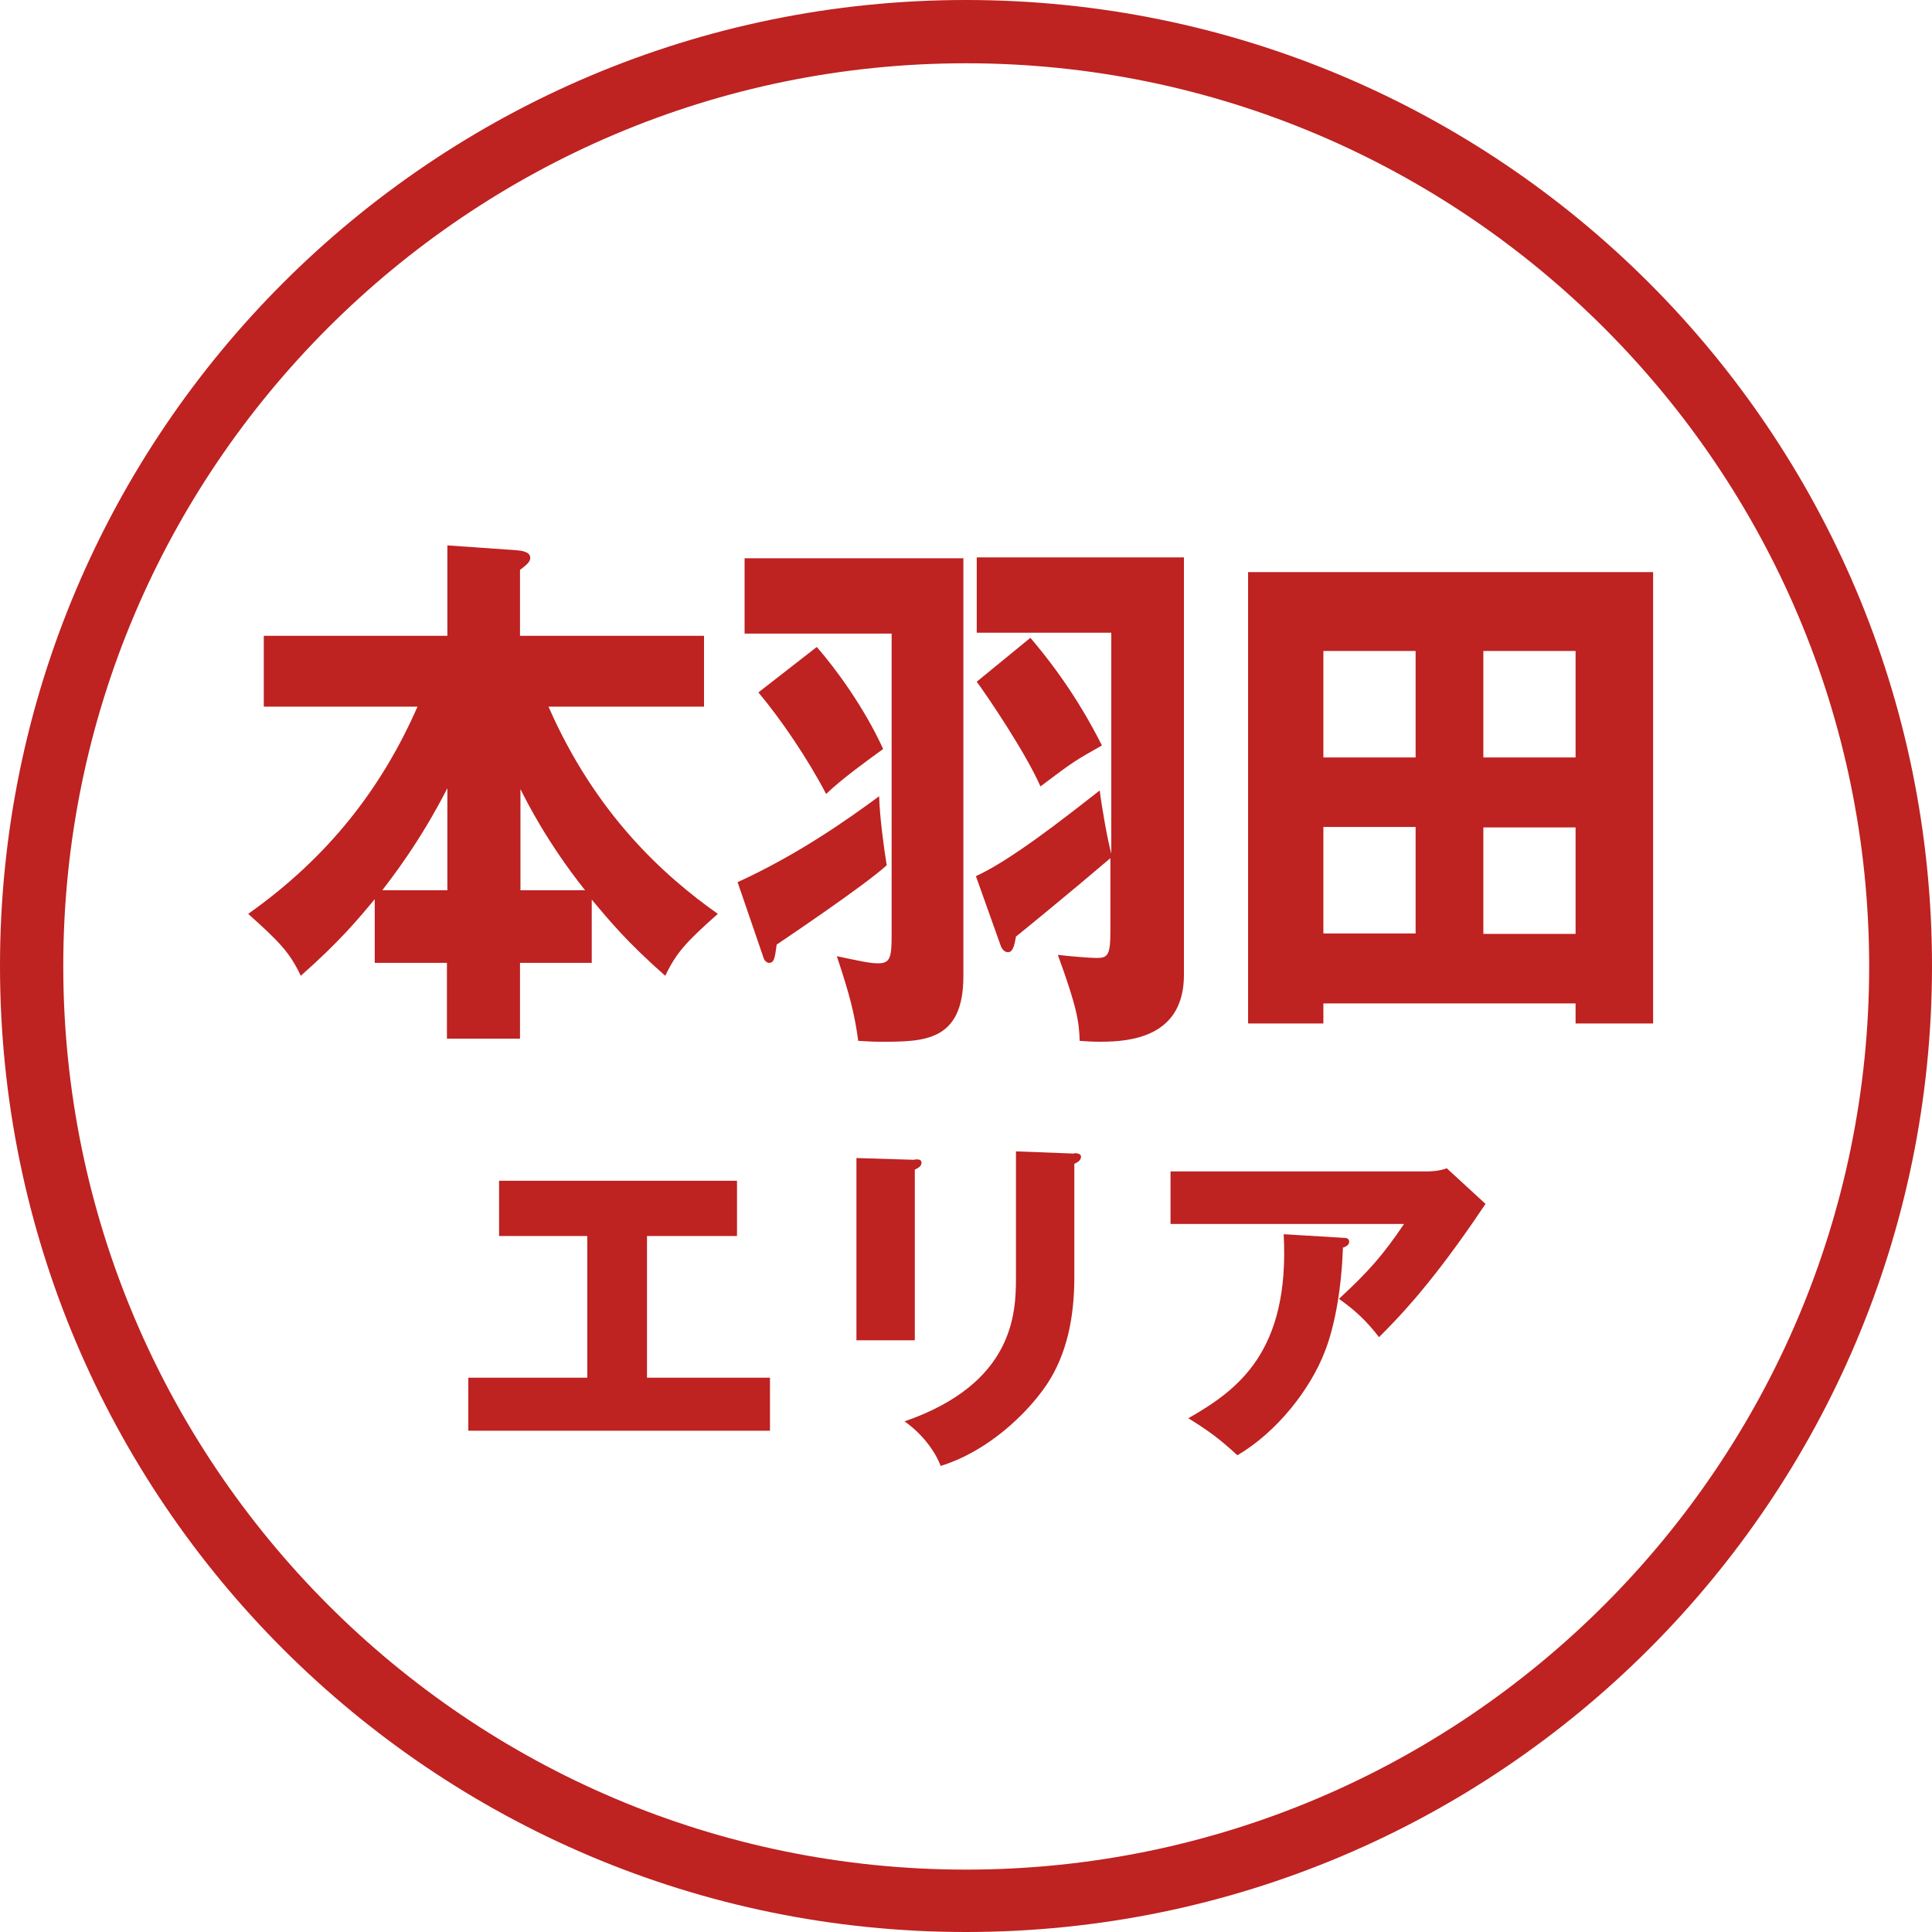 <?xml version="1.0" encoding="UTF-8"?>
<svg xmlns="http://www.w3.org/2000/svg" width="100" height="100" viewBox="0 0 100 100" fill="none">
  <path d="M50 3.275C75.761 3.275 96.748 24.239 96.748 50.023C96.748 75.807 75.784 96.771 50 96.771C24.216 96.771 3.275 75.784 3.275 50C3.275 24.216 24.239 3.275 50 3.275ZM50 0C22.394 0 0 22.394 0 50C0 77.606 22.394 100 50 100C77.606 100 100 77.606 100 50C100 22.394 77.629 0 50 0Z" fill="#BE2221"></path>
  <path d="M13.654 36.577V32.91H23.156V28.229L26.753 28.482C27.376 28.528 27.445 28.736 27.445 28.874C27.445 29.036 27.353 29.174 26.915 29.497V32.91H36.44V36.577H28.391C30.812 42.112 34.341 45.318 37.155 47.301C35.494 48.777 35.01 49.308 34.433 50.507C32.45 48.754 31.597 47.717 30.628 46.563V49.838H26.915V53.759H23.133V49.838H19.396V46.54C18.497 47.624 17.575 48.731 15.568 50.507C14.992 49.285 14.461 48.754 12.847 47.301C17.021 44.349 19.765 40.775 21.61 36.577H13.631H13.654ZM23.156 40.798C21.703 43.634 20.273 45.433 19.789 46.079H23.156V40.798ZM30.282 46.079C28.322 43.611 27.261 41.49 26.938 40.844V46.079H30.282Z" fill="#BE2221"></path>
  <path d="M38.171 45.664C41.354 44.211 43.937 42.366 45.505 41.213C45.528 42.251 45.758 43.957 45.897 44.787C44.721 45.848 40.846 48.454 40.2 48.893C40.108 49.608 40.062 49.838 39.808 49.838C39.716 49.838 39.578 49.746 39.532 49.608L38.171 45.641V45.664ZM49.864 28.874V50.53C49.864 53.92 47.811 53.92 45.597 53.92C45.044 53.92 44.928 53.897 44.421 53.874C44.236 52.467 43.96 51.429 43.314 49.492C44.421 49.723 44.998 49.861 45.436 49.861C46.035 49.861 46.151 49.631 46.151 48.477V32.795H38.54V28.897H49.841L49.864 28.874ZM42.276 33.487C43.245 34.594 44.721 36.6 45.712 38.768C45.02 39.275 43.591 40.29 42.76 41.097C41.838 39.322 40.454 37.269 39.255 35.839L42.276 33.487ZM50.532 45.341C52.331 44.511 55.007 42.412 56.921 40.913C57.036 41.835 57.313 43.404 57.52 44.188V32.749H50.556V28.851H61.28V50.461C61.28 53.667 58.535 53.92 56.967 53.92C56.483 53.92 56.206 53.897 55.883 53.874C55.86 52.882 55.722 52.075 54.753 49.423C55.514 49.515 56.483 49.584 56.76 49.584C57.336 49.584 57.474 49.446 57.474 48.201V44.418C55.422 46.171 52.793 48.316 52.585 48.477C52.493 49.031 52.401 49.285 52.17 49.285C51.986 49.285 51.847 49.1 51.801 48.962L50.51 45.341H50.532ZM53.323 33.002C54.799 34.732 55.998 36.531 57.036 38.584C55.606 39.391 55.537 39.437 53.854 40.705C53.069 38.929 51.132 36.07 50.556 35.286L53.346 33.002H53.323Z" fill="#BE2221"></path>
  <path d="M68.498 51.937V52.975H64.601V29.612H85.565V52.975H81.552V51.937H68.498ZM73.272 39.206V33.694H68.498V39.206H73.272ZM73.272 48.316V42.804H68.498V48.316H73.272ZM81.552 39.206V33.694H76.778V39.206H81.552ZM76.778 42.827V48.339H81.552V42.827H76.778Z" fill="#BE2221"></path>
  <path d="M33.488 71.31H39.854V74.054H24.24V71.31H30.398V63.976H25.832V61.116H38.147V63.976H33.488V71.31Z" fill="#BE2221"></path>
  <path d="M47.35 60.009C47.558 60.009 47.696 60.009 47.696 60.194C47.696 60.378 47.489 60.471 47.35 60.54V69.373H44.329V59.94L47.35 60.032V60.009ZM55.607 59.687C55.791 59.687 55.953 59.733 55.953 59.871C55.953 60.079 55.745 60.171 55.607 60.24V66.121C55.607 68.081 55.261 70.065 54.154 71.702C53.162 73.155 51.156 75.115 48.688 75.876C48.411 75.138 47.765 74.239 46.82 73.57C52.47 71.61 52.586 67.989 52.586 66.144V59.594L55.607 59.71V59.687Z" fill="#BE2221"></path>
  <path d="M73.87 60.632C73.985 60.632 74.447 60.632 74.885 60.47L76.891 62.315C76.707 62.569 76.661 62.661 76.246 63.261C73.87 66.697 72.325 68.265 71.379 69.211C70.734 68.381 70.18 67.85 69.304 67.228C70.803 65.844 71.587 64.967 72.671 63.353H60.586V60.632H73.847H73.87ZM69.511 64.068C69.626 64.068 69.834 64.068 69.834 64.276C69.834 64.46 69.603 64.552 69.511 64.575C69.442 66.559 69.119 68.588 68.566 69.972C67.851 71.84 66.144 74.1 64.045 75.323C63.169 74.515 62.592 74.077 61.508 73.408C64.045 71.956 66.767 69.995 66.444 63.883L69.511 64.068Z" fill="#BE2221"></path>
</svg>
